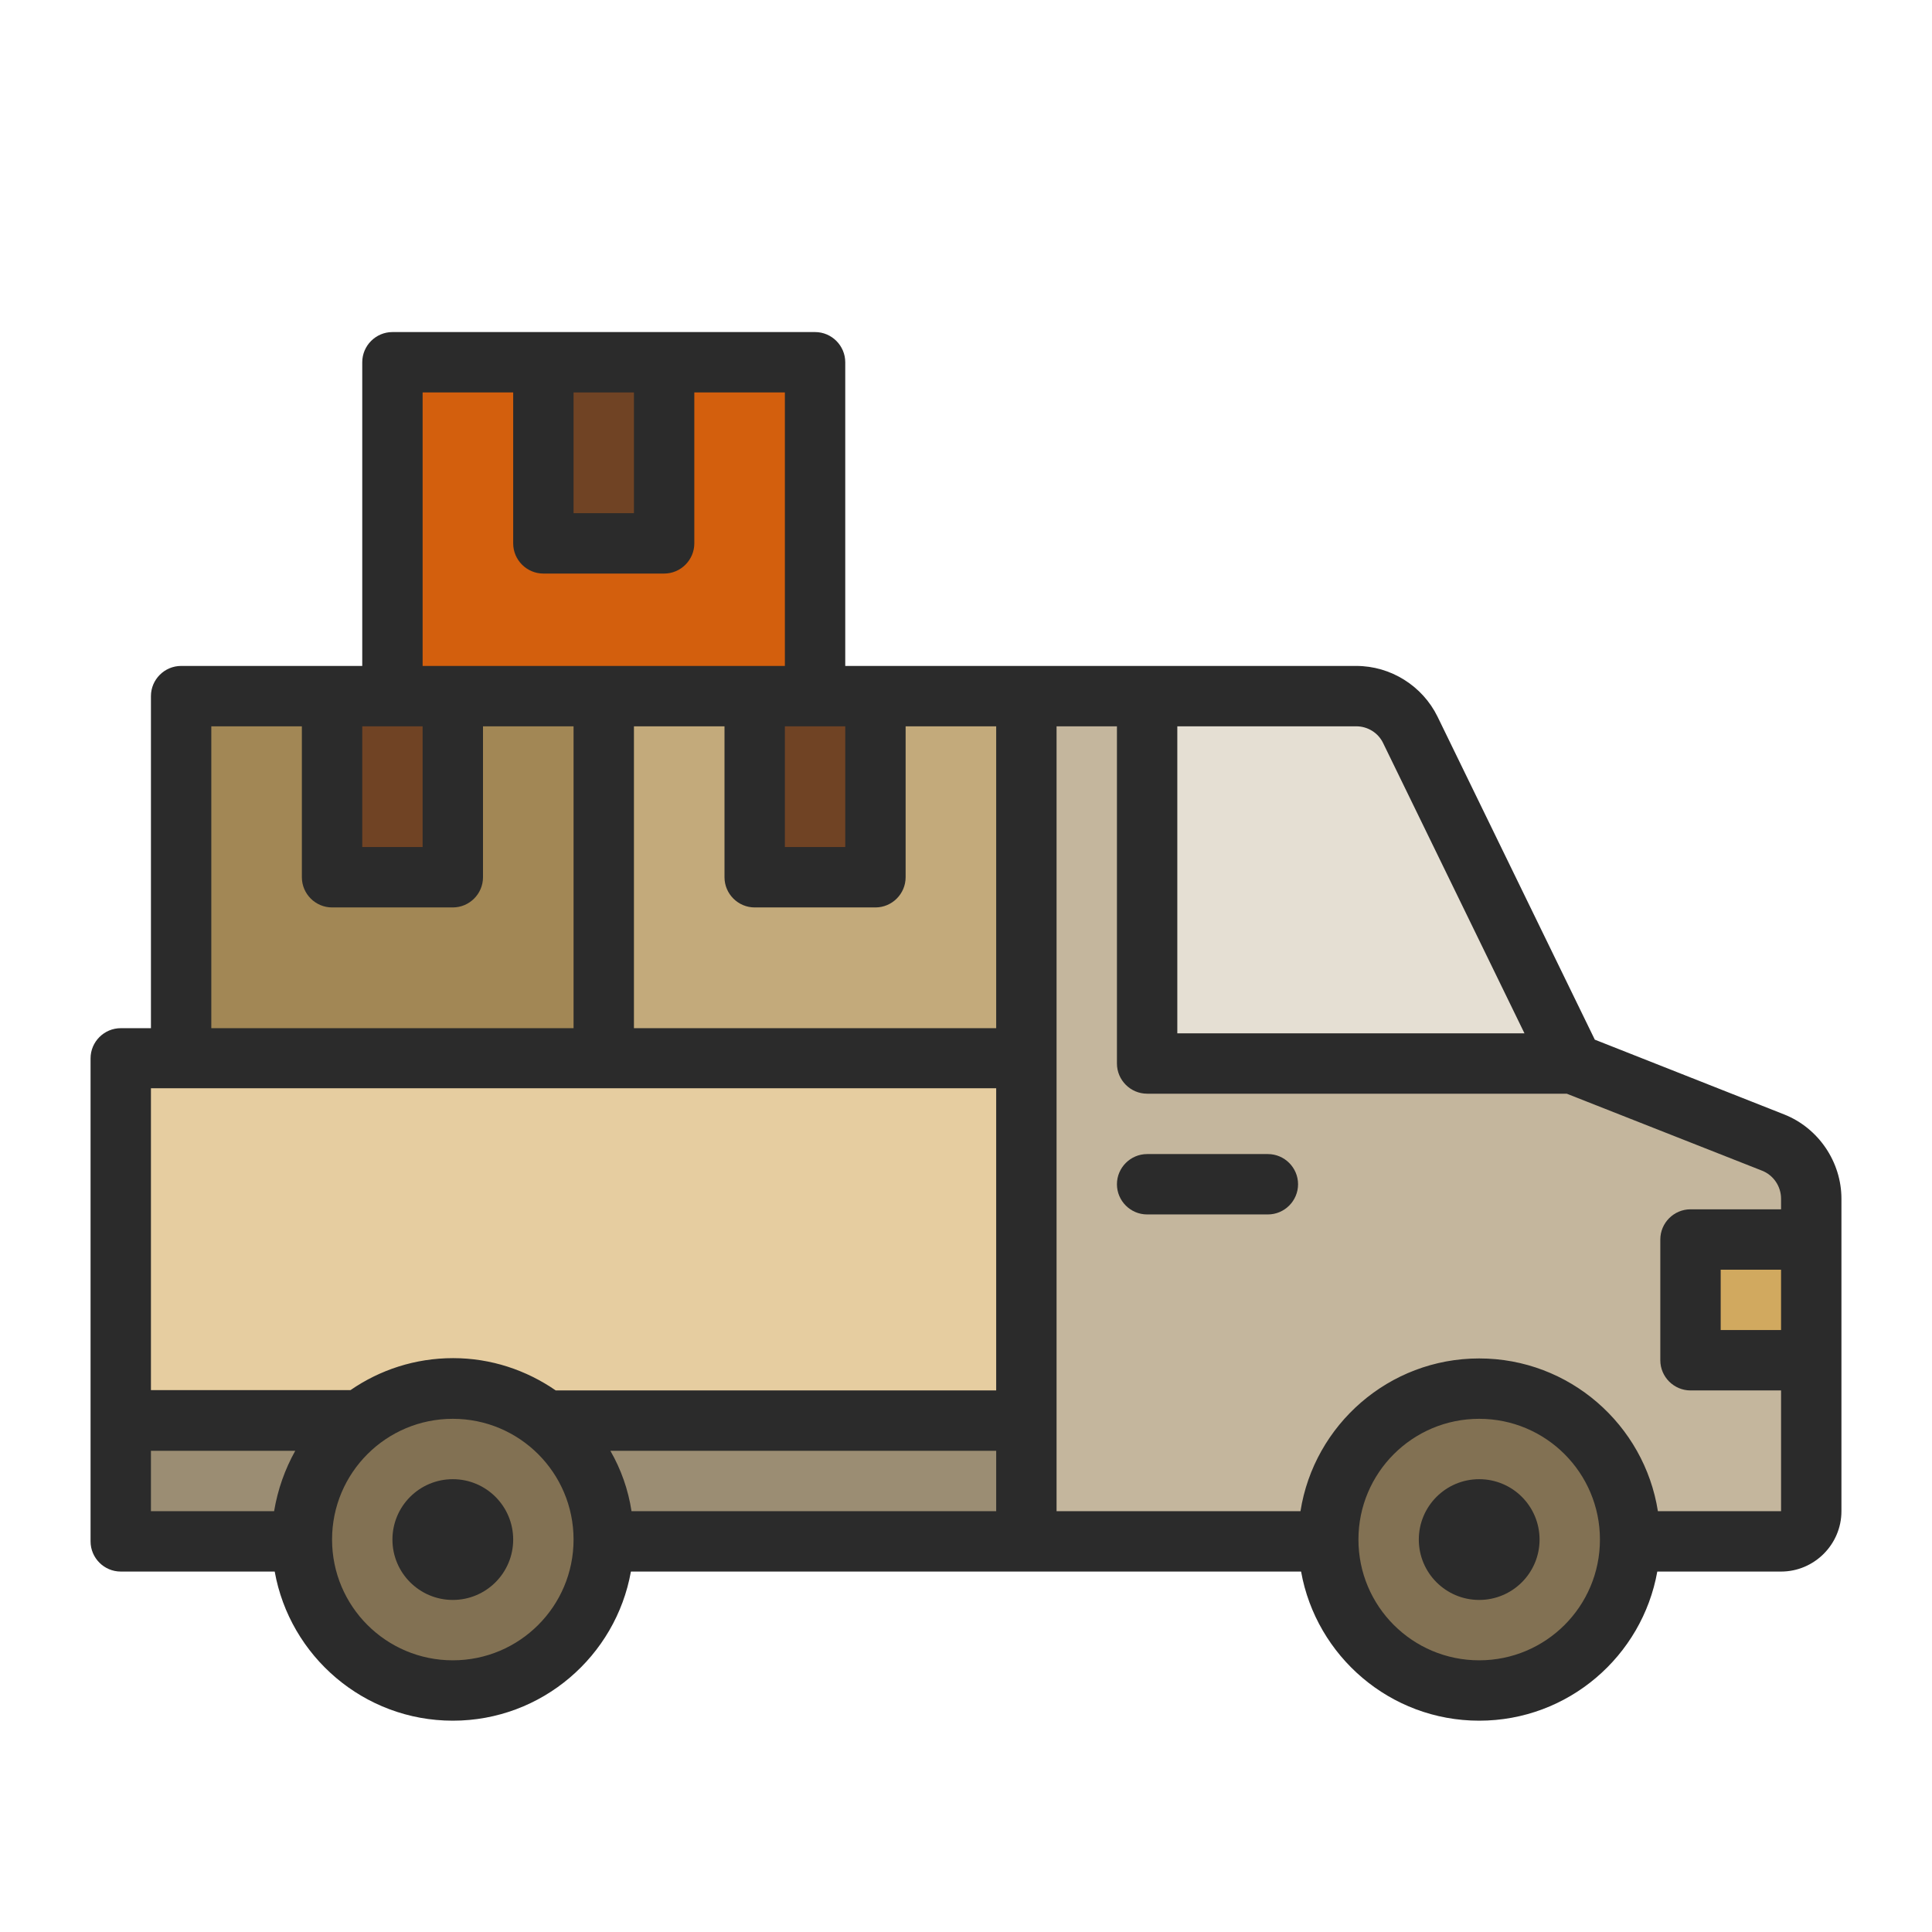 <svg xmlns="http://www.w3.org/2000/svg" viewBox="0 0 64 64" id="movingtruck"><rect width="32" height="16" x="4" y="35.06" fill="#e6cda0" class="colorb8c3d5 svgShape"></rect><rect width="14" height="12" x="6" y="23.06" fill="#a28755" class="colora26955 svgShape"></rect><rect width="4" height="6" x="11" y="23.06" fill="#704324" class="color702e24 svgShape"></rect><rect width="14" height="12" x="20" y="23.06" fill="#c3aa7b" class="colorc3967b svgShape"></rect><rect width="14" height="11.06" x="13" y="12" fill="#d35f0d" class="color894c3d svgShape"></rect><rect width="32" height="4" x="4" y="47.06" fill="#9b8d73" class="color737f9b svgShape"></rect><circle cx="15" cy="51" r="5" fill="#827153" class="color536882 svgShape"></circle><path fill="#c4b69d" d="M58.74,37.85l-6.63-2.63-5.38-11.04c-.34-.69-1.03-1.12-1.8-1.12h-10.93s0,28,0,28h25c.55,0,1-.45,1-1v-10.35c0-.82-.5-1.56-1.26-1.86Z" class="color9dabc4 svgShape"></path><path fill="#e5dfd3" d="M52.1,35.23h-14.1v-12.17h6.93c.76,0,1.46,.44,1.79,1.12l5.38,11.05Z" class="colord3dce5 svgShape"></path><circle cx="49" cy="51" r="5" fill="#827153" class="color536882 svgShape"></circle><rect width="4" height="4" x="56" y="41.06" fill="#d1a95f" transform="rotate(180 58 43.06)" class="colorecaf64 svgShape"></rect><rect width="4" height="6" x="25" y="23.06" fill="#704324" class="color702e24 svgShape"></rect><rect width="4" height="6" x="18" y="12" fill="#704324" class="color702e24 svgShape"></rect><g fill="#000000" class="color000000 svgShape"><circle cx="15" cy="51" r="2" fill="#2b2b2b" class="color1a2c3d svgShape"></circle><path fill="#2b2b2b" d="M59.11,36.92l-6.28-2.48-5.21-10.7c-.5-1.02-1.55-1.68-2.69-1.68H28V12c0-.55-.45-1-1-1H13c-.55,0-1,.45-1,1v10.06H6c-.55,0-1,.45-1,1v11h-1c-.55,0-1,.45-1,1v16c0,.55,.45,1,1,1h5.1c.5,2.8,2.95,4.94,5.9,4.94s5.4-2.14,5.9-4.94h22.2c.5,2.8,2.95,4.94,5.9,4.94s5.4-2.14,5.9-4.94h4.1c1.1,0,2-.9,2-2v-10.35c0-1.22-.76-2.34-1.89-2.79Zm-13.29-12.3l4.68,9.61h-11.5v-10.17h5.93c.38,0,.73,.22,.89,.56Zm-25.6,23.44h12.78v2h-12.08c-.11-.72-.35-1.39-.7-2Zm12.78-14h-12v-10h3v5c0,.55,.45,1,1,1h4c.55,0,1-.45,1-1v-5h3v10Zm-5-10v4h-2v-4h2Zm-7-11.06v4h-2v-4h2Zm-7,0h3v5c0,.55,.45,1,1,1h4c.55,0,1-.45,1-1v-5h3v9.06H14V13Zm-1,11.06h1v4h-2v-4h1Zm-6,0h3v5c0,.55,.45,1,1,1h4c.55,0,1-.45,1-1v-5h3v10H7v-10Zm26,12v10h-14.56s-.02,0-.03,0c-.97-.67-2.14-1.07-3.4-1.07s-2.43,.39-3.4,1.06H5v-10h28ZM5,48.06h4.78c-.34,.61-.58,1.28-.7,2H5v-2Zm10,6.94c-2.21,0-4-1.79-4-4s1.79-4,4-4,4,1.79,4,4-1.79,4-4,4Zm34,0c-2.21,0-4-1.79-4-4s1.79-4,4-4,4,1.79,4,4-1.79,4-4,4Zm5.92-4.94c-.45-2.86-2.93-5.06-5.92-5.06s-5.47,2.2-5.92,5.06h-8.08V24.06h2v11.17c0,.55,.45,1,1,1h13.9l6.47,2.55c.38,.15,.63,.52,.63,.93v.35h-3c-.55,0-1,.45-1,1v4c0,.55,.45,1,1,1h3v4h-4.08Zm4.08-6h-2v-2h2v2Z" class="color1a2c3d svgShape"></path><circle cx="49" cy="51" r="2" fill="#2b2b2b" class="color1a2c3d svgShape"></circle><path fill="#2b2b2b" d="M42,38.23h-4c-.55,0-1,.45-1,1s.45,1,1,1h4c.55,0,1-.45,1-1s-.45-1-1-1Z" class="color1a2c3d svgShape"></path></g></svg>